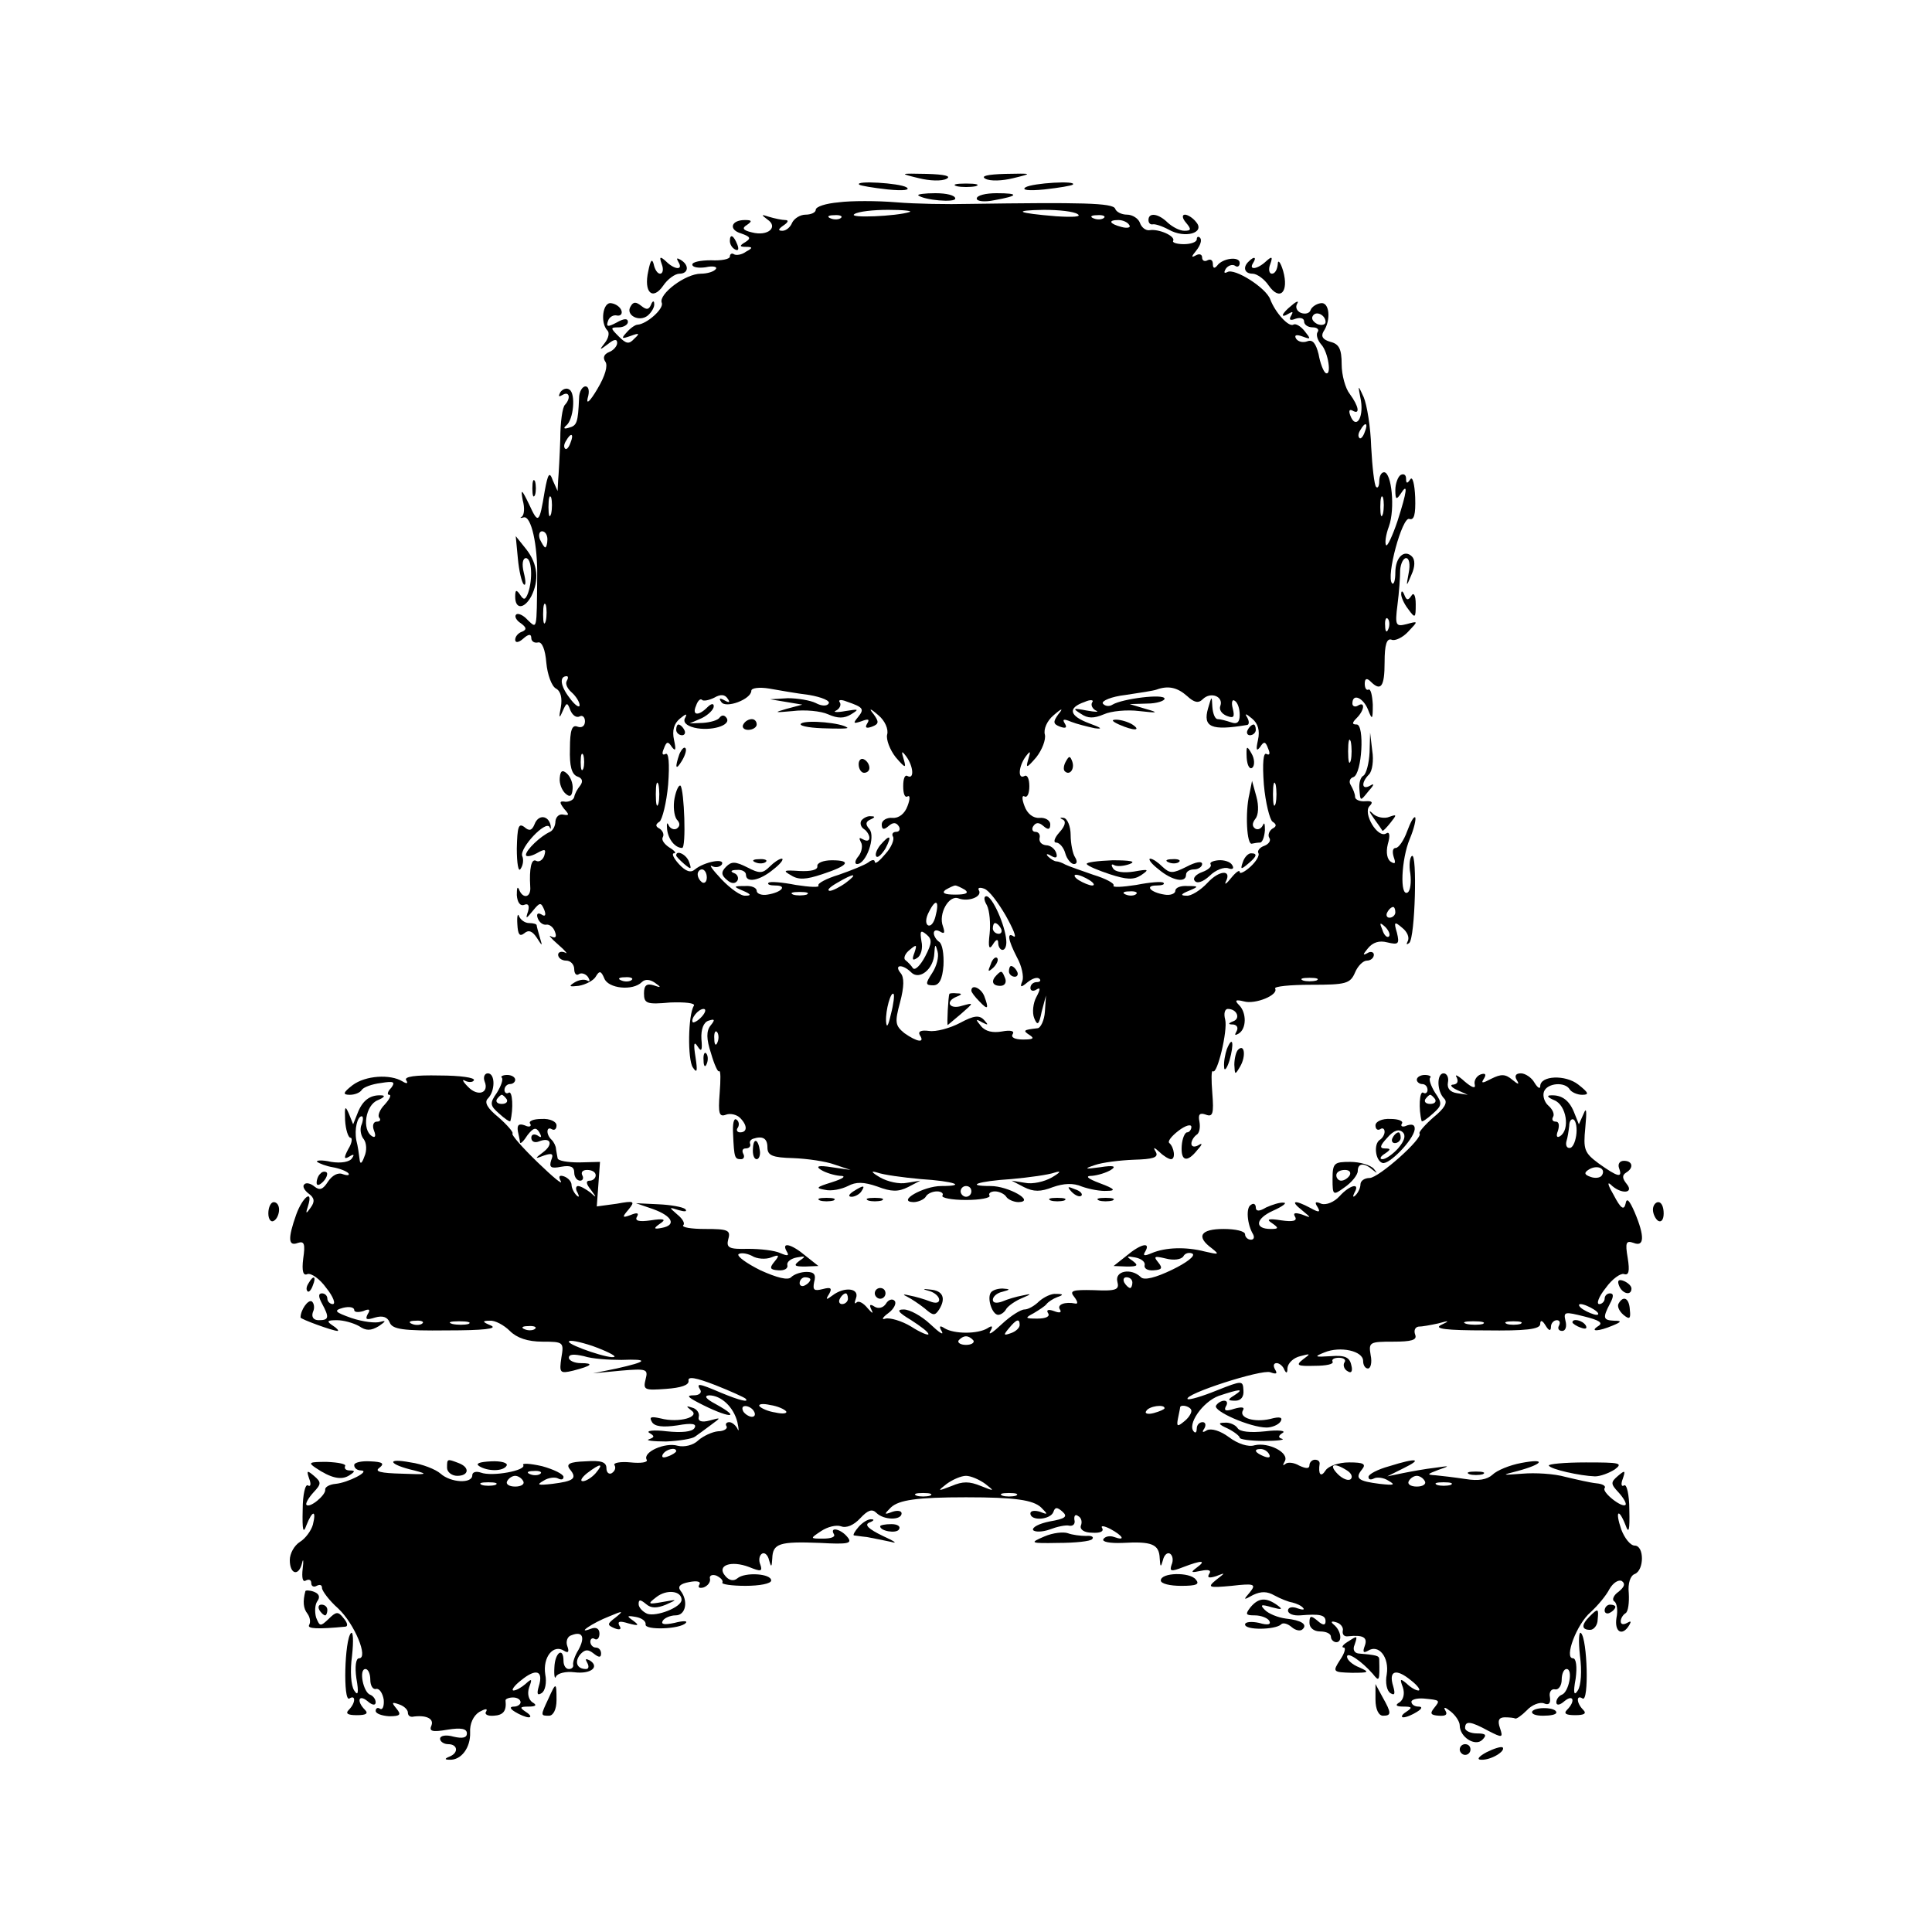 <?xml version="1.0" standalone="no"?>
<!DOCTYPE svg PUBLIC "-//W3C//DTD SVG 20010904//EN"
 "http://www.w3.org/TR/2001/REC-SVG-20010904/DTD/svg10.dtd">
<svg version="1.0" xmlns="http://www.w3.org/2000/svg"
 width="360pt" height="360pt" viewBox="0 0 360 360"
 preserveAspectRatio="xMidYMid meet">
<g transform="translate(0,360) scale(0.1,-0.1)"
fill="#000000" stroke="none">
<path d="M1712 3268 c20 -5 43 -6 52 -1 9 5 -4 8 -37 9 -51 1 -52 1 -15 -8z"/>
<path d="M1836 3267 c9 -5 32 -4 52 1 37 9 36 9 -15 8 -33 -1 -46 -4 -37 -9z"/>
<path d="M1601 3256 c2 -2 26 -6 53 -9 30 -3 43 -1 35 4 -13 8 -97 13 -88 5z"/>
<path d="M1783 3253 c9 -2 25 -2 35 0 9 3 1 5 -18 5 -19 0 -27 -2 -17 -5z"/>
<path d="M1911 3251 c-8 -5 5 -7 35 -4 27 3 51 7 53 9 9 8 -75 3 -88 -5z"/>
<path d="M1711 3236 c11 -9 69 -14 69 -6 0 6 -16 10 -37 10 -20 0 -34 -2 -32
-4z"/>
<path d="M1820 3230 c0 -5 14 -7 33 -3 45 8 47 13 4 13 -20 0 -37 -4 -37 -10z"/>
<path d="M1563 3223 c-24 -2 -43 -8 -43 -14 0 -5 -9 -9 -19 -9 -10 0 -21 -7
-25 -15 -3 -8 -11 -15 -18 -15 -9 0 -8 3 2 10 9 6 10 10 3 10 -6 0 -20 3 -30
6 -15 5 -15 4 -3 -5 21 -14 1 -32 -29 -24 -17 4 -19 8 -9 14 10 7 9 9 -4 9
-26 0 -31 -18 -7 -25 17 -6 19 -9 8 -16 -12 -7 -11 -9 1 -9 13 0 13 -2 0 -9
-8 -6 -18 -7 -22 -5 -4 3 -8 1 -8 -4 0 -5 -16 -8 -35 -7 -19 0 -35 -3 -35 -8
0 -5 11 -7 25 -5 13 3 22 1 19 -3 -3 -5 -16 -9 -28 -9 -29 0 -79 -38 -73 -54
5 -11 -28 -40 -45 -41 -4 0 -13 -6 -20 -14 -11 -12 -10 -13 7 -7 16 6 18 5 7
-5 -10 -11 -15 -10 -29 4 -16 16 -16 17 0 17 9 0 17 5 17 10 0 7 -7 7 -21 -1
-17 -9 -20 -8 -16 3 2 7 10 12 17 10 6 -1 10 3 8 9 -2 7 -11 13 -19 14 -16 3
-21 -37 -7 -51 4 -4 2 -14 -5 -23 -11 -14 -10 -14 6 -2 11 9 17 10 17 2 0 -6
-7 -14 -15 -17 -10 -4 -12 -11 -7 -18 5 -7 0 -26 -15 -51 -13 -22 -21 -30 -18
-17 4 13 2 22 -4 22 -6 0 -12 -10 -12 -22 -2 -46 -4 -51 -19 -55 -9 -3 -11 -1
-5 4 14 11 18 60 6 67 -5 4 -13 1 -17 -5 -4 -8 -3 -9 4 -5 13 8 16 -6 5 -18
-5 -4 -9 -33 -9 -64 -1 -31 -3 -66 -4 -77 l-1 -20 -9 20 c-6 17 -9 13 -15 -20
-10 -61 -12 -62 -29 -25 -14 29 -16 30 -12 8 4 -14 3 -28 -2 -31 -4 -2 -2 -3
4 -1 14 3 26 -52 25 -111 -1 -101 0 -97 -18 -80 -8 9 -18 13 -21 10 -4 -3 0
-11 8 -16 11 -8 12 -12 3 -16 -7 -2 -13 -9 -13 -15 0 -6 6 -6 15 2 10 9 15 9
15 1 0 -6 6 -10 13 -8 7 1 13 -13 15 -38 2 -22 10 -44 18 -48 9 -5 12 -18 9
-35 -4 -20 -3 -22 3 -8 8 18 9 18 15 2 4 -9 11 -14 17 -11 5 3 10 -1 10 -9 0
-9 -6 -13 -14 -10 -10 4 -14 -6 -14 -41 -1 -32 3 -48 14 -52 9 -3 11 -9 5 -17
-5 -6 -10 -15 -11 -21 -1 -5 -8 -9 -16 -9 -12 2 -12 -1 -3 -13 10 -11 10 -13
-1 -11 -8 2 -14 -4 -15 -12 0 -8 -4 -17 -10 -20 -18 -8 -45 -34 -45 -43 0 -4
9 -3 20 3 16 9 18 8 14 -5 -3 -8 -10 -12 -15 -9 -9 5 -13 -15 -11 -48 2 -21
-14 -24 -21 -5 -3 6 -4 2 -4 -11 1 -13 6 -21 14 -18 7 3 10 -1 7 -12 -5 -15
-4 -15 9 1 13 16 15 16 21 2 4 -10 2 -14 -5 -9 -7 4 -10 1 -7 -7 3 -8 10 -13
16 -12 5 1 13 -4 16 -13 4 -10 1 -13 -7 -9 -6 4 -1 -3 13 -15 14 -12 19 -19
13 -15 -7 3 -13 1 -13 -4 0 -6 7 -11 15 -11 8 0 15 -7 15 -16 0 -8 4 -13 9 -9
5 3 13 0 17 -6 4 -7 3 -9 -2 -6 -6 3 -16 1 -24 -4 -11 -7 -9 -8 8 -6 13 2 28
10 32 17 7 12 10 11 16 -3 7 -19 53 -24 70 -7 6 6 15 5 24 -1 13 -9 12 -10 -2
-5 -13 4 -18 0 -18 -15 0 -19 5 -21 49 -17 27 1 47 -1 44 -6 -11 -17 -12 -100
-2 -115 8 -12 9 -7 5 19 -4 25 -3 31 4 20 7 -11 9 -8 7 14 -1 18 4 31 13 34
12 4 13 2 4 -9 -8 -10 -8 -25 1 -52 6 -21 13 -36 15 -33 3 2 3 -16 1 -41 -3
-38 -1 -45 12 -40 8 3 20 0 26 -6 14 -14 14 -27 0 -27 -5 0 -8 4 -4 9 3 5 2
12 -3 15 -5 3 -7 -9 -6 -27 2 -45 3 -47 15 -47 5 0 7 5 4 10 -3 6 -1 10 4 10
6 0 10 3 9 8 -2 4 0 8 5 10 18 6 27 1 27 -16 0 -15 9 -19 48 -20 26 -1 61 -6
77 -12 l30 -10 -35 5 c-25 4 -31 2 -20 -5 8 -5 24 -10 35 -11 13 0 7 -5 -15
-12 -29 -9 -31 -11 -13 -14 12 -3 31 1 43 7 15 8 29 8 55 -1 26 -10 39 -10 57
-1 l23 12 -25 -4 c-14 -3 -36 2 -50 10 -17 10 -18 13 -5 9 11 -4 47 -9 80 -12
63 -4 88 -13 39 -13 -33 0 -84 -29 -52 -30 9 0 20 5 23 10 3 6 13 10 21 10 8
0 13 -4 10 -8 -2 -4 17 -8 44 -8 27 0 46 4 44 8 -3 4 2 8 10 8 8 0 18 -5 21
-10 3 -5 14 -10 23 -10 32 1 -19 30 -52 30 -49 0 -24 9 39 13 33 3 69 8 80 12
13 4 12 1 -5 -9 -14 -8 -36 -13 -50 -10 l-25 4 23 -12 c18 -9 31 -9 54 0 20 7
38 8 54 1 14 -5 35 -9 47 -8 17 0 14 4 -13 14 -24 9 -29 14 -15 14 11 1 27 6
35 11 11 7 5 9 -20 5 -29 -4 -31 -3 -10 4 14 5 47 9 73 10 35 1 46 4 41 14 -6
10 -4 10 7 0 7 -7 17 -13 21 -13 9 0 6 22 -3 30 -4 3 4 13 17 23 13 10 24 13
24 7 0 -5 -4 -10 -8 -10 -4 0 -9 -11 -10 -25 -2 -29 10 -32 29 -8 10 11 10 14
2 9 -7 -4 -13 -3 -13 3 0 5 4 12 9 16 6 3 8 14 6 25 -3 14 1 17 12 13 13 -5
15 2 12 40 -2 25 -2 43 1 41 8 -8 28 76 23 96 -3 11 -1 20 5 20 17 0 24 -18
10 -23 -10 -4 -10 -6 0 -6 7 -1 10 -6 6 -13 -4 -7 -3 -8 4 -4 15 9 15 39 1 53
-9 9 -7 11 9 7 21 -6 65 12 58 24 -2 4 28 7 67 7 65 0 73 2 82 23 5 12 15 22
22 22 7 0 13 5 13 11 0 5 -6 7 -12 3 -9 -5 -9 -3 1 9 9 11 21 15 36 11 21 -5
23 -3 18 18 -6 20 -5 22 10 9 9 -7 14 -18 10 -25 -3 -6 -2 -7 3 -3 11 10 15
169 5 162 -4 -2 -6 -17 -3 -33 2 -16 0 -32 -5 -35 -15 -9 -12 62 4 100 8 19
12 37 10 40 -3 2 -9 -10 -15 -26 -6 -17 -16 -31 -21 -31 -6 0 -7 -7 -4 -17 4
-11 3 -14 -5 -9 -7 4 -10 17 -6 33 5 17 3 24 -3 20 -16 -10 -44 38 -31 51 7 7
5 10 -8 9 -10 -1 -19 3 -19 8 0 6 -4 15 -8 22 -4 6 -2 13 5 15 16 6 21 98 6
98 -9 0 -9 3 0 12 15 15 16 32 2 23 -5 -3 -10 -1 -10 4 0 20 20 11 29 -11 8
-21 9 -19 9 9 -1 18 -4 30 -8 28 -4 -2 -7 3 -7 11 0 10 4 11 11 4 19 -19 26
-10 26 36 0 33 4 45 13 42 6 -3 21 4 31 15 19 20 19 20 -3 14 -20 -5 -22 -3
-17 36 3 23 5 52 5 65 1 12 6 22 11 22 6 0 8 -12 5 -27 -5 -27 -5 -28 5 -4 7
15 7 28 1 34 -14 14 -31 -1 -31 -30 0 -15 -3 -23 -6 -20 -12 12 19 125 32 120
9 -3 12 8 11 40 -1 25 -5 40 -9 34 -6 -9 -8 -8 -8 1 0 7 -4 10 -10 7 -5 -3
-10 -16 -10 -28 0 -18 2 -19 10 -7 14 22 12 5 -6 -51 -9 -27 -19 -48 -21 -45
-3 3 -1 19 5 35 12 33 5 101 -9 101 -5 0 -9 -7 -9 -17 0 -9 -3 -14 -6 -10 -3
3 -7 36 -9 74 -1 37 -8 79 -14 93 -11 24 -11 24 -5 -7 5 -33 -10 -54 -20 -27
-3 8 -2 12 4 9 15 -9 12 8 -5 31 -8 10 -15 35 -15 55 0 29 -5 38 -21 42 -14 4
-18 10 -13 19 15 22 11 56 -5 53 -8 -1 -17 -7 -19 -13 -2 -6 -10 -8 -18 -5 -7
3 -11 10 -7 17 4 6 -1 5 -10 -3 -19 -15 -23 -26 -5 -15 7 4 8 3 4 -4 -5 -8 -2
-10 8 -6 9 3 16 1 16 -5 0 -6 7 -11 16 -11 8 0 13 -4 9 -9 -3 -5 0 -15 7 -23
13 -14 20 -60 8 -53 -4 3 -10 18 -13 35 -5 20 -11 28 -21 24 -8 -3 -17 -1 -21
5 -4 7 1 8 12 4 16 -6 16 -5 4 10 -7 9 -17 15 -21 12 -9 -5 -34 23 -43 47 -8
22 -67 59 -80 51 -6 -3 -7 -1 -3 6 4 6 12 9 17 6 5 -4 9 -1 9 5 0 13 -32 9
-42 -5 -5 -6 -8 -5 -8 3 0 7 -4 10 -10 7 -5 -3 -10 -1 -10 5 0 6 -5 8 -12 4
-9 -5 -8 -2 1 9 8 10 11 20 7 24 -3 3 -6 2 -6 -3 0 -5 -11 -9 -24 -9 -13 0
-22 3 -20 6 5 9 -27 23 -44 20 -7 -1 -15 5 -18 14 -3 8 -14 15 -24 15 -10 0
-20 5 -22 11 -4 11 -63 12 -273 9 -38 -1 -99 0 -135 3 -36 3 -84 3 -107 0z
m132 -18 c-24 -8 -116 -12 -103 -4 7 5 36 8 63 8 28 0 46 -2 40 -4z m313 -4
c8 -5 -8 -6 -40 -4 -73 6 -83 11 -23 12 28 0 56 -3 63 -8z m-441 -7 c-3 -3
-12 -4 -19 -1 -8 3 -5 6 6 6 11 1 17 -2 13 -5z m490 0 c-3 -3 -12 -4 -19 -1
-8 3 -5 6 6 6 11 1 17 -2 13 -5z m47 -13 c4 -5 -3 -7 -14 -4 -23 6 -26 13 -6
13 8 0 17 -4 20 -9z m366 -181 c0 -5 -7 -7 -15 -4 -8 4 -12 10 -9 15 6 11 24
2 24 -11z m73 -205 c-3 -9 -8 -14 -10 -11 -3 3 -2 9 2 15 9 16 15 13 8 -4z
m-1480 -20 c-3 -9 -8 -14 -10 -11 -3 3 -2 9 2 15 9 16 15 13 8 -4z m-36 -132
c-3 -10 -5 -4 -5 12 0 17 2 24 5 18 2 -7 2 -21 0 -30z m1550 0 c-3 -10 -5 -4
-5 12 0 17 2 24 5 18 2 -7 2 -21 0 -30z m-1557 -48 c0 -8 -2 -15 -4 -15 -2 0
-6 7 -10 15 -3 8 -1 15 4 15 6 0 10 -7 10 -15z m-3 -152 c-3 -10 -5 -4 -5 12
0 17 2 24 5 18 2 -7 2 -21 0 -30z m1570 -15 c-3 -8 -6 -5 -6 6 -1 11 2 17 5
13 3 -3 4 -12 1 -19z m-1531 -97 c-3 -5 1 -14 9 -21 8 -7 15 -18 15 -24 0 -6
-9 0 -19 14 -17 22 -19 40 -5 40 3 0 3 -4 0 -9z m452 -26 c23 -4 40 -11 36
-16 -3 -5 -13 -5 -24 1 -10 5 -34 9 -52 9 l-33 -2 30 -5 30 -5 -30 -8 c-24 -7
-22 -7 12 -4 23 3 53 0 66 -6 18 -8 30 -8 43 0 16 10 14 10 -11 6 -16 -3 -24
-2 -17 1 6 3 10 10 7 15 -4 5 2 6 12 2 32 -11 34 -14 22 -29 -10 -12 -9 -13 6
-8 13 5 16 4 11 -4 -5 -8 -2 -10 9 -6 13 5 13 9 3 23 -10 12 -7 12 9 -2 12
-10 19 -26 16 -36 -2 -9 5 -28 16 -42 18 -21 20 -21 15 -4 -5 16 -4 17 5 5 13
-18 15 -43 2 -36 -5 3 -8 -5 -8 -19 0 -14 3 -22 8 -19 5 3 5 -5 0 -18 -5 -14
-16 -23 -28 -22 -11 1 -20 -5 -20 -12 0 -10 4 -11 13 -3 8 7 14 7 19 -1 3 -5
1 -10 -5 -10 -6 0 -9 -4 -6 -9 3 -5 -3 -20 -14 -32 -11 -13 -19 -20 -20 -15 0
5 -6 4 -12 -1 -7 -5 -32 -15 -55 -23 -23 -7 -40 -16 -38 -20 3 -4 -16 -3 -42
1 -25 5 -49 7 -51 4 -3 -3 3 -5 13 -5 23 0 11 -13 -15 -17 -11 -2 -20 2 -20 7
0 6 -10 10 -22 9 -22 0 -22 -1 -3 -9 14 -6 16 -9 4 -9 -8 -1 -28 13 -45 31
-16 17 -24 28 -17 24 6 -3 14 -2 18 3 7 13 -33 5 -50 -9 -8 -7 -17 -4 -30 10
-10 11 -14 20 -9 20 5 0 1 5 -9 11 -9 6 -15 14 -12 19 3 5 0 12 -6 16 -8 4 -8
8 0 13 5 4 13 35 16 69 3 40 1 61 -5 57 -6 -3 -7 1 -3 10 5 14 8 14 15 3 7 -9
8 -5 4 13 -4 18 0 31 11 40 11 9 14 10 10 2 -5 -8 1 -15 17 -19 30 -7 69 4 60
18 -4 6 -9 6 -13 1 -3 -5 -17 -9 -31 -10 l-25 -1 23 10 c12 6 22 16 22 22 0 6
-5 5 -12 -2 -17 -17 -29 -15 -21 3 3 9 8 14 11 11 2 -3 13 -1 23 4 12 7 20 6
25 -2 5 -7 3 -8 -6 -3 -9 5 -11 4 -6 -3 8 -13 56 5 56 21 0 5 15 7 33 4 17 -3
51 -9 75 -12z m704 -2 c13 -12 21 -14 29 -6 15 15 39 5 33 -12 -3 -7 2 -15 12
-19 13 -5 15 -2 11 14 -3 11 -1 18 4 14 5 -3 9 -14 9 -26 0 -14 -5 -18 -16
-14 -9 3 -20 6 -25 6 -5 0 -9 10 -10 23 -1 21 -1 21 -8 -3 -10 -35 6 -42 72
-31 5 0 5 7 1 14 -5 8 -3 8 9 -2 11 -9 15 -22 11 -40 -4 -18 -3 -22 4 -13 7
11 10 11 15 -3 4 -9 3 -13 -3 -10 -6 4 -8 -17 -5 -57 3 -34 11 -65 16 -69 8
-5 8 -9 0 -13 -6 -4 -9 -12 -6 -17 4 -5 -1 -12 -9 -15 -9 -3 -14 -10 -11 -14
2 -4 -4 -15 -15 -25 -11 -10 -20 -14 -20 -10 0 5 -7 0 -16 -11 -8 -10 -13 -14
-10 -7 12 23 -12 22 -34 -2 -13 -14 -31 -25 -39 -24 -12 0 -11 3 4 9 19 8 19
9 -2 9 -13 1 -23 -3 -23 -9 0 -5 -9 -9 -20 -7 -26 4 -38 17 -15 17 10 0 16 2
13 5 -2 3 -26 1 -51 -4 -26 -4 -45 -5 -42 -1 2 4 -15 13 -38 20 -23 8 -46 16
-52 19 -5 3 -13 6 -17 6 -3 0 -10 4 -15 9 -5 5 -2 6 6 1 9 -5 12 -3 9 6 -3 8
-11 14 -19 14 -8 1 -13 6 -12 13 2 7 -2 12 -8 12 -5 0 -7 5 -4 10 5 8 11 8 19
1 9 -8 13 -7 13 3 0 7 -9 13 -20 12 -12 -1 -23 8 -28 22 -5 13 -5 21 0 18 5
-3 9 5 9 19 0 14 -4 22 -9 19 -13 -7 -11 18 2 36 9 12 10 11 5 -5 -5 -17 -3
-17 15 4 11 14 18 33 16 42 -3 10 4 26 16 36 16 14 19 14 9 2 -10 -14 -10 -18
3 -23 11 -4 14 -2 9 6 -5 8 -2 9 12 3 10 -4 30 -9 44 -12 16 -2 12 1 -10 9
-38 14 -41 29 -9 40 11 5 18 4 14 -1 -3 -5 1 -12 7 -15 7 -3 0 -3 -17 0 -26 5
-27 4 -11 -6 13 -9 24 -9 43 -1 13 6 43 9 66 6 35 -4 37 -3 12 4 l-30 9 33 1
c17 0 32 5 32 9 0 10 -79 0 -97 -11 -6 -4 -14 -3 -18 2 -3 5 16 13 42 16 27 4
53 8 58 10 22 8 39 4 57 -12z m305 -120 c-3 -10 -5 -2 -5 17 0 19 2 27 5 18 2
-10 2 -26 0 -35z m-1430 -15 c-3 -7 -5 -2 -5 12 0 14 2 19 5 13 2 -7 2 -19 0
-25z m140 -65 c-3 -10 -5 -2 -5 17 0 19 2 27 5 18 2 -10 2 -26 0 -35z m1150 0
c-3 -10 -5 -2 -5 17 0 19 2 27 5 18 2 -10 2 -26 0 -35z m-1060 -138 c0 -8 -4
-12 -9 -9 -4 3 -8 9 -8 15 0 5 4 9 8 9 5 0 9 -7 9 -15z m259 -10 c-11 -8 -25
-15 -30 -15 -6 1 0 7 14 15 32 19 40 18 16 0z m454 5 c8 -5 11 -10 5 -10 -5 0
-17 5 -25 10 -8 5 -10 10 -5 10 6 0 17 -5 25 -10z m-232 -18 c8 -6 2 -9 -18
-9 -20 0 -26 3 -18 9 7 4 15 8 18 8 3 0 11 -4 18 -8z m76 -48 c14 -25 21 -42
15 -39 -13 9 -11 -6 6 -39 9 -16 13 -36 10 -44 -5 -12 -3 -13 10 -2 9 7 18 10
22 6 3 -3 1 -6 -5 -6 -7 0 -12 -5 -12 -11 0 -5 5 -7 11 -3 8 5 8 1 0 -14 -6
-11 -8 -29 -4 -39 6 -15 9 -13 14 12 l8 30 -2 -30 c-1 -16 -8 -31 -14 -31 -26
-3 -28 -4 -14 -13 9 -6 6 -8 -13 -8 -15 0 -23 4 -19 10 4 6 -4 8 -20 5 -17 -3
-31 0 -39 10 -11 13 -10 14 2 7 12 -6 12 -5 4 4 -9 10 -19 9 -45 -5 -19 -10
-45 -17 -58 -15 -15 2 -21 -1 -17 -8 10 -15 -5 -13 -29 4 -17 14 -18 20 -8 57
8 30 8 47 1 55 -13 16 4 17 20 1 15 -15 42 6 43 36 1 17 2 18 6 3 3 -10 -2
-28 -10 -40 -13 -20 -13 -23 2 -23 11 0 17 11 19 37 1 21 -2 40 -8 44 -5 3
-10 11 -10 16 0 6 5 7 12 3 8 -5 9 -2 5 10 -9 23 11 59 29 52 18 -7 45 3 38
15 -3 5 2 6 10 3 9 -3 26 -26 40 -50z m-371 39 c-7 -2 -19 -2 -25 0 -7 3 -2 5
12 5 14 0 19 -2 13 -5z m614 1 c-3 -3 -12 -4 -19 -1 -8 3 -5 6 6 6 11 1 17 -2
13 -5z m-374 -42 c-3 -12 -9 -19 -14 -16 -5 3 -4 14 2 25 13 26 20 21 12 -9z
m857 8 c0 -5 -5 -10 -11 -10 -5 0 -7 5 -4 10 3 6 8 10 11 10 2 0 4 -4 4 -10z
m-12 -45 c-3 -3 -9 2 -12 12 -6 14 -5 15 5 6 7 -7 10 -15 7 -18z m-864 -37
c-9 -17 -19 -27 -23 -22 -3 5 -10 12 -14 15 -4 3 -1 12 8 19 13 11 14 10 9 -5
-5 -13 -4 -16 5 -10 7 4 11 18 8 31 -3 19 -2 22 9 13 11 -9 11 -16 -2 -41z
m-547 -44 c-3 -3 -12 -4 -19 -1 -8 3 -5 6 6 6 11 1 17 -2 13 -5z m1276 -1 c-7
-2 -19 -2 -25 0 -7 3 -2 5 12 5 14 0 19 -2 13 -5z m-793 -63 c-5 -22 -8 -27
-9 -13 -1 21 9 56 14 51 2 -2 0 -19 -5 -38z m-352 -4 c-7 -8 -15 -12 -17 -11
-5 6 10 25 20 25 5 0 4 -6 -3 -14z m29 -48 c-3 -8 -6 -5 -6 6 -1 11 2 17 5 13
3 -3 4 -12 1 -19z m473 -278 c0 -5 -4 -10 -10 -10 -5 0 -10 5 -10 10 0 6 5 10
10 10 6 0 10 -4 10 -10z"/>
<path d="M1385 2250 c-3 -5 1 -10 9 -10 9 0 16 5 16 10 0 6 -4 10 -9 10 -6 0
-13 -4 -16 -10z"/>
<path d="M1493 2252 c-6 -4 12 -8 39 -9 28 -1 49 -1 47 1 -10 9 -75 15 -86 8z"/>
<path d="M1260 2240 c0 -5 5 -10 11 -10 5 0 7 5 4 10 -3 6 -8 10 -11 10 -2 0
-4 -4 -4 -10z"/>
<path d="M1266 2195 c-9 -26 -7 -32 5 -12 6 10 9 21 6 23 -2 3 -7 -2 -11 -11z"/>
<path d="M1600 2176 c0 -9 5 -16 10 -16 6 0 10 4 10 9 0 6 -4 13 -10 16 -5 3
-10 -1 -10 -9z"/>
<path d="M1257 2113 c-3 -15 -1 -33 4 -40 7 -7 6 -13 0 -17 -5 -3 -12 0 -15 6
-3 7 -4 4 -3 -7 2 -19 15 -35 28 -35 8 0 4 108 -3 116 -3 2 -8 -8 -11 -23z"/>
<path d="M1605 2071 c-3 -5 -1 -12 5 -16 5 -3 10 -11 10 -16 0 -6 -5 -7 -12
-3 -7 4 -8 3 -4 -5 4 -6 2 -18 -4 -26 -7 -8 -8 -15 -3 -15 17 0 35 51 23 65
-8 9 -7 14 2 18 9 4 9 6 1 6 -6 1 -14 -3 -18 -8z"/>
<path d="M1640 2025 c-7 -9 -10 -18 -7 -21 3 -3 10 4 17 15 13 25 8 27 -10 6z"/>
<path d="M1260 2006 c0 -2 7 -9 15 -16 13 -11 14 -10 9 4 -5 14 -24 23 -24 12z"/>
<path d="M1353 1985 c-10 -10 -9 -16 2 -25 8 -7 15 -7 19 -1 3 5 0 12 -6 14
-8 3 -6 6 5 6 9 1 17 -3 17 -9 0 -16 26 -11 51 10 13 10 20 19 16 20 -5 0 -15
-7 -23 -15 -13 -13 -19 -13 -42 -1 -22 11 -29 11 -39 1z"/>
<path d="M1408 1993 c7 -3 16 -2 19 1 4 3 -2 6 -13 5 -11 0 -14 -3 -6 -6z"/>
<path d="M1523 1986 c1 -7 -12 -10 -33 -9 -30 2 -32 1 -16 -8 14 -9 28 -8 58
2 49 16 56 26 18 26 -16 0 -28 -5 -27 -11z"/>
<path d="M2085 2250 c27 -12 43 -12 25 0 -8 5 -22 9 -30 9 -10 0 -8 -3 5 -9z"/>
<path d="M2325 2240 c-3 -5 -1 -10 4 -10 6 0 11 5 11 10 0 6 -2 10 -4 10 -3 0
-8 -4 -11 -10z"/>
<path d="M2323 2188 c1 -15 6 -23 11 -18 4 4 4 16 -2 26 -9 16 -10 14 -9 -8z"/>
<path d="M1986 2181 c-4 -7 -5 -15 -2 -18 9 -9 19 4 14 18 -4 11 -6 11 -12 0z"/>
<path d="M2328 2120 c-8 -33 -5 -96 5 -92 4 1 11 2 15 2 4 0 8 10 9 23 0 12
-1 16 -4 9 -3 -6 -9 -9 -14 -6 -6 4 -6 10 0 18 6 7 7 24 2 42 l-8 29 -5 -25z"/>
<path d="M1980 2073 c7 -3 5 -12 -6 -24 -9 -10 -12 -19 -6 -19 6 0 14 -9 17
-20 3 -11 11 -20 16 -20 6 0 7 5 2 13 -4 6 -8 25 -8 41 0 16 -6 31 -13 32 -7
1 -8 0 -2 -3z"/>
<path d="M2316 1994 c-5 -14 -4 -15 9 -4 17 14 19 20 6 20 -5 0 -12 -7 -15
-16z"/>
<path d="M2025 1990 c2 -4 22 -12 43 -19 31 -10 44 -11 58 -2 16 11 15 12 -13
7 -19 -3 -35 -1 -39 6 -4 6 -3 9 2 6 5 -3 18 -2 29 2 13 5 1 7 -32 7 -28 -1
-50 -4 -48 -7z"/>
<path d="M2159 1980 c25 -21 51 -26 51 -10 0 6 7 10 15 10 8 0 15 5 15 10 0 6
-12 4 -29 -5 -26 -13 -31 -13 -45 0 -8 8 -18 15 -23 15 -4 -1 3 -10 16 -20z"/>
<path d="M2178 1993 c7 -3 16 -2 19 1 4 3 -2 6 -13 5 -11 0 -14 -3 -6 -6z"/>
<path d="M2256 1989 c2 -4 -5 -10 -16 -14 -11 -4 -18 -11 -14 -16 4 -6 15 -3
28 9 11 11 27 17 35 14 8 -3 11 0 7 6 -3 6 -15 10 -26 9 -10 -1 -17 -4 -14 -8z"/>
<path d="M1839 1913 c5 -10 7 -34 5 -53 -3 -25 -1 -31 6 -20 6 10 10 11 10 3
0 -7 4 -13 8 -13 5 0 8 8 7 18 -2 28 -26 82 -37 82 -5 0 -5 -7 1 -17z m26 -43
c3 -5 1 -10 -4 -10 -6 0 -11 5 -11 10 0 6 2 10 4 10 3 0 8 -4 11 -10z"/>
<path d="M1846 1803 c-6 -14 -5 -15 5 -6 7 7 10 15 7 18 -3 3 -9 -2 -12 -12z"/>
<path d="M1880 1790 c0 -5 5 -10 11 -10 5 0 7 5 4 10 -3 6 -8 10 -11 10 -2 0
-4 -4 -4 -10z"/>
<path d="M1857 1783 c-11 -11 -8 -20 7 -20 8 0 12 6 9 14 -6 15 -7 15 -16 6z"/>
<path d="M1810 1754 c0 -3 7 -12 15 -20 16 -17 18 -14 9 10 -6 15 -24 23 -24
10z"/>
<path d="M1769 1748 c-2 -4 -5 -58 -3 -58 0 0 12 10 25 21 24 21 24 21 2 15
-24 -8 -33 8 -10 17 10 4 10 6 0 6 -7 1 -14 0 -14 -1z"/>
<path d="M2140 3190 c0 -5 3 -9 8 -8 4 1 17 -3 30 -10 30 -17 68 -6 51 14 -6
8 -16 14 -21 14 -6 0 -5 -7 2 -15 10 -12 10 -15 -3 -15 -9 0 -22 7 -31 15 -17
17 -36 20 -36 5z"/>
<path d="M1360 3151 c0 -6 4 -13 10 -16 6 -3 7 1 4 9 -7 18 -14 21 -14 7z"/>
<path d="M1208 3095 c-9 -40 8 -56 28 -27 8 12 22 22 30 22 17 0 19 16 2 26
-7 4 -8 3 -4 -4 10 -16 -7 -15 -23 1 -11 10 -13 9 -8 -5 4 -10 2 -18 -3 -18
-5 0 -10 8 -12 18 -3 11 -6 7 -10 -13z"/>
<path d="M2327 3113 c-12 -11 -8 -23 7 -23 8 0 22 -10 30 -22 21 -30 38 -12
27 27 -5 17 -10 22 -10 13 -1 -10 -5 -18 -11 -18 -5 0 -7 8 -3 18 5 14 3 15
-8 5 -16 -15 -33 -17 -24 -3 7 11 2 13 -8 3z"/>
<path d="M1175 3029 c-10 -16 16 -30 32 -17 7 6 13 16 12 22 0 6 -3 6 -6 -2
-4 -9 -8 -10 -18 -2 -10 8 -15 8 -20 -1z"/>
<path d="M992 2690 c0 -14 2 -19 5 -12 2 6 2 18 0 25 -3 6 -5 1 -5 -13z"/>
<path d="M965 2559 c2 -22 7 -44 11 -48 4 -3 4 6 0 22 -4 16 -2 27 4 27 11 0
13 -39 4 -65 -5 -13 -8 -14 -15 -3 -7 10 -9 9 -9 -4 0 -24 17 -23 30 1 15 30
12 60 -9 87 l-20 25 4 -42z"/>
<path d="M2611 2494 c-1 -5 5 -19 13 -29 13 -18 14 -17 14 9 0 17 -4 23 -8 16
-6 -9 -9 -9 -13 1 -3 8 -6 9 -6 3z"/>
<path d="M2552 2198 c-1 -20 -6 -39 -11 -43 -6 -3 -9 -14 -8 -25 2 -24 1 -24
18 -3 10 11 10 14 2 9 -16 -9 -17 6 -2 21 6 6 9 26 6 44 l-4 34 -1 -37z"/>
<path d="M1043 2150 c-1 -10 4 -23 11 -29 8 -7 12 -5 13 9 1 10 -4 23 -11 29
-8 7 -12 5 -13 -9z"/>
<path d="M2560 2075 c8 -11 15 -21 16 -23 1 -1 7 5 15 15 12 15 12 16 -2 11
-9 -4 -23 -1 -30 5 -9 9 -9 6 1 -8z"/>
<path d="M996 2064 c-5 -12 -10 -13 -19 -5 -11 8 -13 0 -14 -40 0 -28 3 -45 7
-38 5 7 6 18 3 24 -5 15 44 67 51 54 2 -5 3 -4 2 3 -4 19 -23 21 -30 2z"/>
<path d="M964 1878 c1 -19 4 -24 13 -17 8 7 15 4 23 -8 11 -17 11 -17 6 0 -3
10 -6 21 -6 23 0 2 -6 4 -14 4 -8 0 -16 6 -19 13 -2 6 -4 0 -3 -15z"/>
<path d="M2286 1645 c-3 -9 -6 -24 -5 -33 0 -9 5 -4 10 12 9 32 6 48 -5 21z"/>
<path d="M2307 1644 c-4 -4 -7 -17 -7 -28 1 -19 1 -20 11 -3 11 19 8 43 -4 31z"/>
<path d="M1311 1624 c0 -11 3 -14 6 -6 3 7 2 16 -1 19 -3 4 -6 -2 -5 -13z"/>
<path d="M657 1578 c-18 -14 -19 -18 -5 -18 9 0 19 4 22 9 3 5 19 11 36 13 24
4 27 2 19 -9 -7 -7 -8 -13 -4 -13 5 0 1 -8 -8 -18 -10 -10 -14 -22 -10 -25 3
-4 1 -7 -5 -7 -6 0 -9 -7 -5 -17 4 -10 2 -14 -4 -10 -19 12 -12 58 11 67 12 5
15 9 6 9 -21 1 -35 -10 -44 -34 l-8 -20 -8 20 c-7 16 -8 13 -7 -12 1 -18 6
-33 10 -33 4 0 3 -10 -4 -21 -9 -17 -8 -20 2 -14 8 5 10 4 5 -3 -4 -7 -20 -10
-39 -7 -17 4 -29 3 -26 0 4 -3 17 -8 29 -10 12 -2 25 -7 29 -11 3 -4 -1 -5
-10 -2 -9 4 -20 -2 -28 -14 -9 -14 -15 -17 -25 -9 -7 6 -16 8 -19 4 -4 -3 0
-11 8 -17 11 -8 12 -15 4 -26 -9 -13 -10 -12 -5 3 10 32 -10 17 -22 -16 -16
-45 -15 -60 3 -53 12 4 14 -2 10 -29 -3 -24 0 -33 8 -29 7 2 23 -9 35 -26 13
-16 18 -30 12 -30 -5 0 -10 5 -10 10 0 6 -5 10 -10 10 -7 0 -7 -6 0 -19 14
-26 13 -31 -6 -31 -10 0 -14 6 -11 15 4 8 2 17 -2 20 -7 4 -21 -16 -21 -30 0
-3 60 -25 69 -25 3 0 -1 5 -9 10 -12 8 -11 10 8 10 12 0 30 -5 41 -11 13 -9
22 -9 37 0 13 9 14 11 3 8 -9 -3 -33 0 -54 7 -31 11 -34 14 -16 19 12 3 21 1
21 -4 0 -4 7 -5 17 -2 11 5 14 3 8 -6 -5 -10 -2 -11 14 -6 14 4 23 1 27 -9 5
-13 24 -16 108 -15 66 0 94 3 81 9 -17 7 -17 9 -2 9 9 1 26 -8 37 -19 13 -13
33 -20 61 -20 39 0 40 -1 35 -30 -4 -28 -3 -30 22 -24 35 9 40 14 14 14 -12 0
-22 5 -22 10 0 7 10 7 28 3 15 -5 46 -7 70 -7 52 2 49 -3 -9 -16 l-44 -9 52 5
c48 4 51 3 46 -16 -5 -20 -2 -21 38 -18 28 2 43 7 42 15 -2 9 14 6 50 -8 28
-11 54 -23 56 -25 8 -8 -10 -4 -46 11 -42 18 -46 18 -38 5 3 -5 -2 -10 -12
-10 -14 0 -12 -3 7 -13 57 -30 86 -32 33 -3 -17 9 -22 15 -12 16 23 0 46 -22
53 -50 3 -14 3 -19 0 -12 -3 6 -10 12 -15 12 -6 0 -8 -4 -5 -8 2 -4 -5 -9 -16
-9 -11 -1 -28 -9 -37 -17 -9 -9 -26 -13 -38 -10 -24 7 -66 -12 -58 -26 3 -5
-11 -7 -30 -5 -19 2 -33 -1 -30 -5 3 -5 1 -11 -5 -15 -5 -3 -10 1 -10 9 0 12
-10 15 -39 13 -30 -1 -37 -5 -29 -15 14 -17 7 -22 -33 -27 -27 -3 -30 -2 -16
6 9 6 22 7 27 4 6 -3 10 -2 10 3 0 5 -18 14 -40 20 -22 5 -38 6 -35 2 6 -10
-58 -22 -79 -14 -9 3 -16 1 -16 -5 0 -16 -40 -14 -59 3 -9 8 -34 18 -56 21
-47 9 -41 -4 7 -15 27 -7 24 -8 -23 -6 -40 1 -52 4 -42 11 10 8 6 11 -17 12
-16 1 -30 -2 -30 -7 0 -6 6 -10 13 -10 18 -1 -25 -23 -48 -25 -11 -1 -20 -6
-19 -11 1 -10 -29 -35 -35 -28 -2 2 3 12 13 23 15 16 15 19 1 31 -13 11 -14
10 -9 -5 4 -10 3 -16 -2 -13 -5 4 -10 -17 -10 -45 -1 -39 1 -46 7 -29 11 28
19 29 12 1 -3 -11 -14 -26 -24 -32 -11 -7 -19 -22 -19 -34 0 -27 17 -31 23 -5
2 9 3 4 1 -11 -2 -17 0 -26 6 -22 6 3 10 1 10 -5 0 -6 5 -8 10 -5 6 3 10 2 10
-4 0 -5 13 -23 30 -38 31 -29 57 -93 39 -93 -6 0 -8 -16 -5 -37 5 -28 3 -34
-4 -23 -6 9 -8 36 -4 65 3 28 2 46 -2 42 -12 -12 -15 -129 -3 -122 12 8 12 -8
-1 -21 -7 -7 -2 -10 15 -10 17 0 22 3 15 10 -16 16 -12 30 5 16 9 -8 15 -8 15
-2 0 6 -5 12 -10 14 -13 4 -22 48 -9 48 5 0 9 -9 9 -20 0 -11 5 -19 11 -17 6
1 12 -8 14 -20 1 -12 -2 -20 -7 -17 -4 3 -8 1 -8 -4 0 -5 11 -9 25 -10 21 0
23 3 14 14 -10 12 -9 13 5 8 9 -3 16 -10 16 -15 0 -5 3 -8 8 -8 25 4 41 -3 36
-16 -5 -11 1 -13 30 -8 25 4 36 2 36 -7 0 -8 -8 -10 -25 -6 -14 4 -25 2 -25
-4 0 -5 7 -10 15 -10 18 0 20 -16 3 -23 -10 -4 -10 -6 0 -6 21 -1 39 22 38 51
-1 16 6 31 17 38 11 6 16 7 13 1 -4 -5 2 -9 14 -8 18 1 24 9 22 28 -1 3 6 6
14 6 8 0 14 -4 14 -9 0 -4 -6 -8 -12 -8 -9 0 -8 -4 2 -10 8 -5 20 -10 25 -10
6 0 3 5 -5 10 -12 8 -12 10 5 10 14 0 16 3 7 8 -7 5 -10 16 -6 28 6 16 5 17
-7 6 -7 -6 -17 -12 -22 -12 -5 0 1 9 14 19 28 23 42 18 33 -11 -4 -14 -3 -18
5 -13 7 4 10 20 7 35 -5 32 15 57 35 44 8 -5 10 -2 6 9 -3 8 0 18 8 20 20 8
26 -3 13 -27 -7 -11 -11 -24 -10 -28 1 -5 -3 -8 -8 -8 -6 0 -10 7 -10 15 0 27
-16 16 -17 -12 -1 -16 1 -23 3 -17 3 6 18 10 34 8 31 -4 48 10 29 22 -8 4 -9
3 -5 -4 4 -7 3 -12 -2 -12 -17 0 -22 13 -11 27 9 10 15 10 25 2 10 -8 14 -8
14 0 0 6 -4 11 -10 11 -5 0 -10 5 -10 11 0 5 4 8 8 5 5 -3 9 2 9 10 0 9 -6 13
-16 9 -29 -11 3 11 34 23 26 11 28 11 12 -2 -16 -12 -16 -14 -2 -20 10 -4 14
-2 9 5 -4 8 1 9 17 4 19 -5 21 -4 9 5 -13 9 -12 10 5 7 11 -2 19 -8 18 -14 -2
-11 65 -9 75 3 4 4 -6 4 -21 0 -19 -4 -26 -3 -22 4 3 5 14 10 24 10 19 0 24
27 9 46 -6 8 0 13 16 16 15 3 23 1 19 -5 -3 -5 0 -7 8 -5 8 3 13 10 12 16 -2
6 4 9 12 6 8 -4 13 -9 11 -13 -2 -3 17 -6 43 -6 26 0 48 4 48 10 0 13 -49 16
-63 4 -7 -6 -16 -4 -23 5 -16 19 11 29 45 16 22 -9 25 -8 21 4 -4 9 -2 18 3
21 5 3 11 -3 13 -12 4 -14 5 -14 6 3 1 28 13 32 89 29 53 -3 61 -1 51 11 -12
15 -34 20 -25 5 3 -5 -6 -8 -20 -8 -25 0 -25 0 -4 14 12 8 28 12 37 9 10 -4
24 2 36 15 14 15 22 18 30 10 14 -14 47 -14 47 -1 0 5 -8 6 -17 3 -16 -6 -16
-5 -3 8 15 14 48 19 140 19 92 0 125 -5 140 -19 13 -13 13 -14 -2 -8 -10 3
-18 2 -18 -3 0 -15 38 -12 43 3 3 9 7 9 17 0 10 -9 5 -13 -24 -18 -20 -4 -33
-11 -31 -16 3 -4 17 -4 31 1 13 5 30 9 37 7 7 -1 11 4 9 11 -1 8 2 11 7 7 6
-3 8 -11 5 -18 -2 -7 6 -13 21 -13 14 -1 22 2 19 8 -4 6 3 5 15 -1 24 -13 29
-23 7 -15 -8 3 -17 1 -20 -4 -3 -5 12 -8 36 -7 54 3 68 -2 69 -29 1 -17 2 -17
6 -3 2 9 8 15 13 12 5 -3 7 -12 3 -21 -4 -12 -1 -13 22 -4 34 13 44 13 25 -1
-12 -9 -11 -10 8 -6 14 3 20 1 15 -6 -4 -7 0 -8 13 -4 18 7 18 7 0 -7 -17 -14
-14 -15 29 -11 43 5 46 3 34 -12 -13 -15 -12 -15 6 -5 15 7 26 7 40 -1 11 -6
26 -12 33 -13 8 -2 17 -6 20 -10 4 -4 -1 -4 -10 -1 -10 4 -18 2 -18 -4 0 -6
10 -10 23 -9 36 3 47 1 47 -11 0 -8 -5 -8 -15 1 -12 10 -15 10 -15 -4 0 -9 8
-16 20 -16 11 0 20 -4 20 -10 0 -5 5 -10 10 -10 12 0 9 22 -5 33 -6 5 -4 7 5
4 8 -2 14 -10 12 -16 -1 -7 3 -11 10 -10 28 3 37 -2 31 -18 -4 -11 -3 -14 6
-9 20 13 40 -12 35 -44 -3 -15 0 -31 7 -35 8 -5 9 -1 5 13 -9 29 5 34 33 11
13 -10 19 -19 14 -19 -5 0 -15 6 -22 13 -12 10 -13 9 -7 -7 4 -12 1 -23 -6
-28 -9 -5 -7 -8 7 -8 17 0 17 -2 5 -10 -8 -5 -10 -10 -5 -10 6 0 17 5 25 10
10 6 11 10 3 10 -7 0 -13 4 -13 9 0 4 10 7 23 6 31 -3 31 -3 19 -18 -8 -10 -6
-13 9 -14 13 -1 17 2 12 10 -4 7 0 6 10 -2 9 -7 17 -19 17 -26 0 -22 29 -40
42 -27 9 9 7 12 -10 12 -12 0 -22 5 -22 10 0 14 10 13 43 -5 27 -14 28 -13 22
5 -5 14 -2 20 9 20 9 0 17 -1 19 -2 2 -2 12 5 22 15 9 10 24 16 32 13 9 -4 13
0 11 12 -2 9 3 16 10 14 6 -1 12 7 12 18 0 11 4 20 9 20 13 0 4 -44 -9 -48 -5
-2 -10 -8 -10 -14 0 -6 6 -6 15 2 17 14 21 0 5 -16 -7 -7 -2 -10 15 -10 17 0
22 3 15 10 -13 13 -13 29 -1 21 12 -7 9 110 -3 122 -4 4 -5 -14 -2 -42 4 -29
2 -56 -4 -65 -7 -11 -9 -5 -4 22 3 22 1 38 -5 38 -17 0 7 64 33 86 13 12 29
31 35 43 7 12 17 18 23 15 7 -5 5 -11 -6 -20 -9 -6 -13 -15 -8 -18 5 -3 7 -17
4 -31 -4 -26 11 -35 24 -13 4 7 3 8 -4 4 -7 -4 -12 -3 -12 3 0 5 4 12 9 15 5
3 7 20 6 37 -2 19 3 33 11 36 18 7 18 53 0 53 -8 0 -19 14 -25 30 -12 35 -5
41 8 8 6 -17 8 -10 7 29 0 28 -5 49 -10 45 -5 -3 -6 3 -2 13 5 15 4 16 -9 5
-14 -12 -14 -15 1 -31 10 -11 15 -21 13 -23 -6 -7 -45 24 -39 31 3 4 -4 8 -15
9 -11 1 -37 7 -58 12 -21 6 -57 8 -80 6 -40 -3 -40 -3 -9 5 48 13 54 24 7 15
-22 -4 -46 -14 -54 -22 -10 -9 -26 -12 -50 -8 -20 3 -45 6 -56 7 -17 1 -16 2
5 10 23 8 22 8 -6 4 -18 -2 -45 -7 -60 -10 l-29 -6 30 15 c37 18 25 20 -26 4
-22 -6 -39 -15 -39 -20 0 -5 4 -6 10 -3 5 3 18 2 27 -4 14 -8 11 -9 -16 -6
-40 5 -47 10 -33 27 8 10 3 13 -24 13 -20 0 -39 -7 -44 -15 -9 -14 -14 -7 -11
13 0 4 -3 7 -9 7 -5 0 -10 -5 -10 -10 0 -7 -6 -7 -19 -1 -10 6 -22 7 -26 3 -5
-4 -5 -2 -1 5 9 16 -30 36 -56 30 -12 -4 -32 3 -48 15 -16 12 -33 17 -41 13
-8 -5 -10 -4 -5 3 4 7 2 12 -3 12 -6 0 -11 -5 -11 -12 0 -6 -2 -9 -5 -6 -14
13 16 56 46 67 39 13 49 14 29 1 -13 -8 -13 -10 2 -10 10 0 16 7 15 19 -1 19
-2 19 -50 0 -27 -11 -51 -18 -54 -16 -8 9 138 56 154 50 11 -4 14 -3 9 5 -4 7
-3 12 3 12 5 0 12 -6 14 -12 4 -8 6 -7 6 3 1 9 11 19 24 22 19 5 20 5 5 -6
-14 -11 -11 -13 22 -12 21 0 36 3 33 8 -2 4 3 7 12 7 9 0 14 -4 10 -9 -3 -5 0
-13 6 -16 7 -5 10 0 7 11 -3 15 -12 19 -38 17 -31 -2 -32 -1 -12 7 29 12 72 3
72 -16 0 -8 4 -14 9 -14 5 0 8 11 5 25 -4 24 -2 25 42 25 34 0 45 3 41 13 -3
8 0 14 6 15 7 0 23 3 37 6 21 6 22 5 5 -3 -14 -7 10 -10 83 -10 75 -1 102 2
102 12 0 8 4 7 10 -3 6 -10 10 -11 10 -2 0 6 5 12 11 12 5 0 7 -4 4 -10 -3 -5
-1 -10 6 -10 6 0 9 8 6 19 -4 17 -1 17 35 8 28 -7 36 -12 26 -18 -17 -11 1
-10 27 1 17 7 17 9 3 9 -21 1 -22 5 -8 32 7 13 7 19 0 19 -5 0 -10 -4 -10 -10
0 -5 -5 -10 -10 -10 -6 0 -1 14 12 30 12 17 28 28 34 26 9 -3 11 5 7 30 -5 29
-3 33 11 28 20 -8 21 12 2 57 -10 23 -15 28 -17 16 -3 -13 -9 -9 -22 16 -10
17 -13 26 -6 20 19 -19 45 -17 30 1 -8 10 -9 16 -1 21 15 9 12 22 -4 22 -8 0
-12 -6 -9 -14 7 -19 -3 -16 -38 9 -27 20 -29 26 -25 67 3 31 2 39 -3 26 l-9
-20 -8 20 c-9 24 -23 35 -44 34 -9 0 -6 -4 6 -9 23 -9 30 -55 11 -67 -6 -4 -8
0 -4 10 3 10 2 17 -4 17 -6 0 -8 4 -5 9 3 5 -1 14 -9 21 -7 6 -11 18 -8 26 6
16 39 19 48 4 3 -5 14 -10 23 -10 14 0 12 4 -7 19 -24 19 -71 17 -71 -3 0 -6
-5 -3 -11 7 -5 9 -17 17 -25 17 -10 0 -12 -5 -8 -12 6 -10 3 -9 -8 0 -13 11
-21 11 -39 2 -17 -9 -20 -9 -14 0 5 8 3 11 -6 8 -8 -3 -13 -12 -11 -19 2 -8
-5 -6 -19 6 -12 11 -19 14 -15 8 4 -8 2 -13 -6 -14 -7 0 -4 -5 7 -10 l20 -9
-20 3 c-13 2 -19 9 -17 20 2 9 -2 17 -8 17 -13 0 -13 -33 1 -47 7 -7 1 -18
-20 -35 -16 -14 -28 -28 -26 -30 8 -8 -76 -83 -93 -83 -9 0 -17 -5 -17 -12 0
-6 -4 -15 -9 -20 -5 -5 -6 -3 -2 5 11 19 -9 14 -28 -7 -10 -11 -25 -17 -34
-14 -11 5 -13 3 -7 -6 6 -10 3 -11 -13 -2 -30 16 -39 14 -16 -4 18 -15 18 -15
0 -8 -13 4 -17 3 -13 -4 5 -8 -4 -10 -25 -7 -25 4 -29 2 -18 -5 13 -9 13 -11
-2 -11 -31 0 -29 19 4 34 18 8 27 15 20 15 -7 1 -22 -4 -33 -9 -13 -8 -19 -7
-19 0 0 6 -4 9 -9 5 -10 -5 -7 -37 4 -55 3 -6 1 -10 -4 -10 -6 0 -11 5 -11 10
0 6 -18 10 -40 10 -43 0 -52 -14 -22 -36 15 -12 13 -12 -13 -6 -35 9 -73 8
-99 -3 -14 -6 -17 -5 -12 3 11 19 -9 14 -35 -8 l-24 -19 25 -1 c20 0 22 2 10
11 -12 8 -11 9 5 6 11 -2 19 -8 18 -14 -2 -7 6 -11 17 -10 15 1 17 4 8 15 -9
11 -7 12 14 7 15 -4 29 -2 33 4 3 6 11 8 17 5 6 -4 -11 -17 -38 -30 -31 -15
-52 -20 -58 -14 -18 18 -49 12 -44 -8 4 -15 -1 -18 -44 -16 -40 1 -46 -1 -36
-13 6 -8 7 -13 2 -12 -20 4 -35 -2 -29 -11 4 -6 -1 -7 -11 -3 -11 4 -15 2 -11
-4 4 -6 -4 -10 -20 -10 -23 0 -24 1 -7 10 10 6 21 13 24 17 3 4 12 10 20 13
12 4 12 6 -2 6 -9 1 -23 -6 -32 -14 -8 -8 -20 -15 -27 -15 -7 0 -26 -12 -42
-27 -17 -16 -26 -22 -22 -14 6 10 4 12 -5 6 -18 -11 -62 -11 -80 0 -9 6 -11 4
-5 -6 4 -8 -5 -2 -22 14 -16 15 -38 27 -49 27 -14 0 -11 -5 14 -20 17 -11 32
-22 32 -26 0 -3 -15 3 -32 14 -18 11 -40 17 -48 15 -8 -3 -6 2 5 10 11 8 16
19 12 23 -4 5 -12 2 -16 -5 -5 -8 -14 -10 -21 -6 -9 6 -11 4 -6 -6 4 -8 1 -6
-7 3 -8 10 -17 15 -21 11 -4 -4 -4 0 -1 8 7 19 -22 22 -44 5 -12 -9 -13 -8 -6
3 6 11 3 13 -12 9 -16 -4 -19 -2 -16 13 4 14 0 19 -14 19 -10 0 -23 -4 -29
-10 -6 -6 -26 -1 -57 13 -26 13 -44 26 -41 30 4 3 15 2 25 -3 9 -6 26 -7 36
-3 15 6 16 4 6 -8 -10 -12 -8 -15 7 -16 11 -1 19 3 17 10 -1 6 7 12 18 14 16
3 17 2 5 -6 -12 -9 -10 -11 10 -11 l25 1 -24 19 c-26 22 -46 27 -35 8 5 -8 2
-9 -12 -3 -10 5 -38 8 -60 8 -36 -1 -41 2 -37 18 5 17 -1 19 -43 19 -26 0 -44
3 -41 7 4 3 -1 12 -11 20 -16 14 -16 14 3 8 11 -3 16 -3 12 2 -5 4 -27 8 -50
9 l-42 2 32 -11 c36 -13 44 -30 16 -35 -15 -3 -16 -1 -3 8 12 8 8 10 -18 6
-21 -3 -30 -1 -25 7 4 7 0 8 -12 3 -16 -6 -16 -4 -4 10 13 16 11 17 -22 11
l-37 -5 3 41 3 42 -39 -1 c-21 0 -40 3 -40 8 -1 4 -2 12 -3 17 0 5 -4 13 -8
17 -11 10 -10 26 0 20 5 -3 9 0 9 7 0 7 -12 13 -28 12 -15 0 -25 -4 -21 -9 3
-5 -2 -7 -10 -3 -11 4 -15 1 -13 -11 2 -9 4 -19 4 -21 1 -3 7 3 14 14 11 14
16 15 22 5 5 -9 4 -11 -3 -6 -7 4 -12 2 -12 -4 0 -7 6 -10 14 -7 22 9 28 -5 8
-20 -16 -12 -16 -13 2 -6 15 5 18 3 13 -9 -4 -13 -1 -16 19 -12 17 3 24 0 24
-11 0 -8 5 -15 11 -15 5 0 7 5 4 10 -3 6 1 10 9 10 9 0 16 -4 16 -10 0 -5 -5
-10 -11 -10 -8 0 -7 -6 2 -17 11 -15 11 -16 -1 -5 -8 6 -18 12 -23 12 -4 0 -5
-6 -1 -12 4 -8 3 -10 -2 -5 -5 5 -9 14 -9 19 0 6 -6 13 -14 16 -9 3 -11 0 -6
-9 4 -8 -15 8 -43 35 -29 28 -50 52 -47 54 2 2 -10 16 -26 30 -21 17 -27 28
-20 35 14 14 14 47 0 47 -6 0 -9 -7 -6 -15 9 -22 -13 -29 -31 -10 -10 10 -12
15 -5 11 6 -3 14 -3 16 1 3 5 -26 9 -64 9 -45 1 -67 -2 -62 -9 4 -6 1 -7 -7
-2 -23 14 -69 11 -93 -7z m17 -73 c-4 -8 -2 -21 4 -28 5 -7 6 -21 1 -32 -5
-14 -8 -15 -9 -5 -1 8 -3 24 -6 35 -4 21 2 45 10 45 3 0 3 -7 0 -15z m2263
-21 c-2 -13 -7 -24 -13 -23 -5 0 -7 6 -5 13 2 6 4 19 5 28 0 9 4 14 8 12 5 -3
7 -17 5 -30z m48 -74 c-3 -5 -13 -6 -21 -3 -12 4 -13 8 -3 14 15 9 32 2 24
-11z m-1475 -194 c0 -3 -4 -8 -10 -11 -5 -3 -10 -1 -10 4 0 6 5 11 10 11 6 0
10 -2 10 -4z m600 -6 c0 -5 -2 -10 -4 -10 -3 0 -8 5 -11 10 -3 6 -1 10 4 10 6
0 11 -4 11 -10z m-530 -30 c0 -5 -5 -10 -11 -10 -5 0 -7 5 -4 10 3 6 8 10 11
10 2 0 4 -4 4 -10z m1390 -20 c8 -5 11 -10 5 -10 -5 0 -17 5 -25 10 -8 5 -10
10 -5 10 6 0 17 -5 25 -10z m-2183 -26 c-3 -3 -12 -4 -19 -1 -8 3 -5 6 6 6 11
1 17 -2 13 -5z m86 -1 c-7 -2 -21 -2 -30 0 -10 3 -4 5 12 5 17 0 24 -2 18 -5z
m1027 -2 c0 -5 -7 -12 -16 -15 -14 -5 -15 -4 -4 9 14 17 20 19 20 6z m863 2
c-7 -2 -21 -2 -30 0 -10 3 -4 5 12 5 17 0 24 -2 18 -5z m70 0 c-7 -2 -19 -2
-25 0 -7 3 -2 5 12 5 14 0 19 -2 13 -5z m-1836 -9 c-3 -3 -12 -4 -19 -1 -8 3
-5 6 6 6 11 1 17 -2 13 -5z m148 -52 c-5 -6 -85 21 -85 28 0 4 20 0 44 -8 25
-9 43 -18 41 -20z m669 30 c2 -4 -4 -8 -14 -8 -10 0 -16 4 -14 8 3 4 9 8 14 8
5 0 11 -4 14 -8z m-349 -132 c2 -4 -7 -5 -20 -2 -14 2 -27 8 -30 12 -2 4 7 5
20 2 14 -2 27 -8 30 -12z m-60 0 c3 -5 2 -10 -4 -10 -5 0 -13 5 -16 10 -3 6
-2 10 4 10 5 0 13 -4 16 -10z m765 6 c0 -2 -9 -6 -20 -9 -11 -3 -18 -1 -14 4
5 9 34 13 34 5z m50 -5 c0 -5 -6 -14 -14 -20 -12 -10 -14 -9 -11 6 2 10 4 19
4 21 2 6 21 1 21 -7z m-960 -75 c0 -2 -7 -7 -16 -10 -8 -3 -12 -2 -9 4 6 10
25 14 25 6z m1105 -6 c3 -6 -1 -7 -9 -4 -18 7 -21 14 -7 14 6 0 13 -4 16 -10z
m-1255 -35 c-7 -8 -18 -15 -24 -15 -6 0 -2 7 8 15 25 19 32 19 16 0z m1400 5
c8 -5 11 -12 7 -16 -4 -4 -15 0 -24 9 -18 18 -8 23 17 7z m-1503 -6 c-3 -3
-12 -4 -19 -1 -8 3 -5 6 6 6 11 1 17 -2 13 -5z m-32 -14 c3 -5 -3 -10 -15 -10
-12 0 -18 5 -15 10 3 6 10 10 15 10 5 0 12 -4 15 -10z m861 -5 c18 -14 17 -14
-8 -4 -22 9 -34 9 -55 0 -26 -10 -27 -10 -9 4 11 8 27 15 36 15 9 0 25 -7 36
-15z m819 5 c3 -5 -3 -10 -15 -10 -12 0 -18 5 -15 10 3 6 10 10 15 10 5 0 12
-4 15 -10z m-1732 -7 c-7 -2 -19 -2 -25 0 -7 3 -2 5 12 5 14 0 19 -2 13 -5z
m1780 0 c-7 -2 -19 -2 -25 0 -7 3 -2 5 12 5 14 0 19 -2 13 -5z m-970 -20 c-7
-2 -19 -2 -25 0 -7 3 -2 5 12 5 14 0 19 -2 13 -5z m160 0 c-7 -2 -19 -2 -25 0
-7 3 -2 5 12 5 14 0 19 -2 13 -5z m-623 -194 c0 -14 -47 -32 -64 -26 -9 4 -16
12 -16 18 0 9 3 9 14 0 9 -8 20 -8 37 -1 22 10 22 10 -6 5 -28 -5 -29 -4 -12
9 19 15 47 12 47 -5z"/>
<path d="M935 1592 c3 -3 -1 -15 -9 -28 -14 -20 -13 -24 4 -39 11 -10 20 -16
21 -14 6 23 4 57 -3 53 -4 -3 -8 0 -8 5 0 6 5 11 10 11 6 0 10 4 10 8 0 5 -7
9 -15 9 -8 0 -13 -3 -10 -5z m9 -40 c3 -5 -1 -9 -9 -9 -8 0 -12 4 -9 9 3 4 7
8 9 8 2 0 6 -4 9 -8z"/>
<path d="M2640 1588 c0 -4 5 -8 10 -8 6 0 10 -5 10 -11 0 -5 -4 -8 -8 -5 -7 4
-9 -30 -3 -53 1 -2 10 4 21 14 17 15 18 19 4 39 -8 13 -12 25 -9 28 3 2 -2 5
-10 5 -8 0 -15 -4 -15 -9z m34 -36 c3 -5 -1 -9 -9 -9 -8 0 -12 4 -9 9 3 4 7 8
9 8 2 0 6 -4 9 -8z"/>
<path d="M2563 1503 c0 -7 4 -10 9 -7 4 3 8 1 8 -5 0 -5 -4 -12 -9 -15 -12 -8
-8 -39 5 -43 12 -4 57 42 60 62 1 9 -4 11 -14 8 -8 -4 -13 -2 -10 3 4 5 -6 9
-21 9 -16 1 -28 -5 -28 -12z m42 -43 c-10 -11 -23 -20 -29 -20 -6 0 -4 5 4 10
12 8 12 10 1 10 -11 0 -10 5 4 20 12 14 22 17 29 10 6 -6 3 -16 -9 -30z"/>
<path d="M2595 1480 c-3 -5 -1 -10 4 -10 6 0 11 5 11 10 0 6 -2 10 -4 10 -3 0
-8 -4 -11 -10z"/>
<path d="M1403 1460 c-1 -11 2 -20 7 -20 4 0 7 7 6 15 -3 23 -12 26 -13 5z"/>
<path d="M2483 1403 c0 -31 1 -31 23 -15 13 9 24 23 24 30 0 15 12 16 28 2 9
-7 9 -7 2 2 -6 7 -26 13 -44 13 -30 0 -33 -2 -33 -32z m32 7 c-3 -5 -10 -10
-16 -10 -5 0 -9 5 -9 10 0 6 7 10 16 10 8 0 12 -4 9 -10z"/>
<path d="M597 1413 c-4 -3 -7 -11 -7 -17 0 -6 5 -5 12 2 6 6 9 14 7 17 -3 3
-9 2 -12 -2z"/>
<path d="M1590 1380 c-9 -6 -10 -10 -3 -10 6 0 15 5 18 10 8 12 4 12 -15 0z"/>
<path d="M1997 1379 c7 -7 15 -10 18 -7 3 3 -2 9 -12 12 -14 6 -15 5 -6 -5z"/>
<path d="M1528 1363 c6 -2 18 -2 25 0 6 3 1 5 -13 5 -14 0 -19 -2 -12 -5z"/>
<path d="M1618 1363 c6 -2 18 -2 25 0 6 3 1 5 -13 5 -14 0 -19 -2 -12 -5z"/>
<path d="M1958 1363 c6 -2 18 -2 25 0 6 3 1 5 -13 5 -14 0 -19 -2 -12 -5z"/>
<path d="M2048 1363 c6 -2 18 -2 25 0 6 3 1 5 -13 5 -14 0 -19 -2 -12 -5z"/>
<path d="M500 1339 c0 -11 5 -17 10 -14 6 3 10 13 10 21 0 8 -4 14 -10 14 -5
0 -10 -9 -10 -21z"/>
<path d="M3080 1346 c0 -8 5 -18 10 -21 6 -3 10 3 10 14 0 12 -4 21 -10 21 -5
0 -10 -6 -10 -14z"/>
<path d="M575 1209 c-4 -6 -5 -12 -2 -15 2 -3 7 2 10 11 7 17 1 20 -8 4z"/>
<path d="M3017 1204 c6 -15 23 -19 23 -5 0 5 -7 11 -14 14 -10 4 -13 1 -9 -9z"/>
<path d="M1630 1190 c0 -5 5 -10 10 -10 6 0 10 5 10 10 0 6 -4 10 -10 10 -5 0
-10 -4 -10 -10z"/>
<path d="M1733 1194 c9 -3 17 -10 17 -16 0 -6 -7 -7 -17 -3 -10 4 -27 9 -38
11 -12 3 -14 2 -5 -2 8 -4 23 -14 33 -22 16 -14 19 -14 27 -2 13 21 7 35 -16
37 -16 2 -16 1 -1 -3z"/>
<path d="M1846 1191 c-7 -11 3 -41 14 -41 5 0 12 5 15 11 4 6 17 15 29 20 19
8 19 9 1 5 -11 -2 -28 -7 -37 -11 -11 -4 -18 -3 -18 3 0 6 8 13 18 15 15 4 15
5 0 6 -9 0 -19 -3 -22 -8z"/>
<path d="M3016 1171 c-3 -5 1 -14 9 -21 11 -9 14 -8 12 9 -1 22 -12 28 -21 12z"/>
<path d="M2930 1136 c0 -2 7 -7 16 -10 8 -3 12 -2 9 4 -6 10 -25 14 -25 6z"/>
<path d="M2266 981 c-7 -10 64 -41 94 -41 10 0 22 5 26 11 5 8 -1 10 -19 5
-30 -7 -59 2 -51 16 4 6 -2 7 -16 3 -15 -5 -20 -4 -16 4 4 6 3 11 -3 11 -5 0
-12 -4 -15 -9z"/>
<path d="M1288 972 c18 -12 -23 -24 -57 -15 -18 4 -22 3 -16 -7 5 -8 20 -10
47 -6 28 5 37 3 32 -5 -4 -7 -24 -9 -52 -6 -24 3 -39 1 -32 -3 10 -6 10 -8 -1
-12 -7 -2 8 -4 32 -4 24 1 49 5 54 9 6 4 19 14 30 22 19 14 19 14 -3 8 -15 -4
-22 -1 -20 7 2 7 -4 15 -12 17 -12 4 -12 3 -2 -5z"/>
<path d="M2288 938 c12 -6 22 -14 22 -17 0 -3 20 -6 45 -6 25 0 40 2 34 4 -8
2 -7 6 1 11 7 4 -8 6 -32 3 -28 -3 -48 -1 -52 6 -4 6 -15 11 -24 10 -13 0 -12
-3 6 -11z"/>
<path d="M588 865 c28 -19 48 -24 63 -14 11 7 11 9 1 9 -7 0 -11 3 -9 8 3 4
-12 7 -34 8 -32 0 -36 -1 -21 -11z"/>
<path d="M833 865 c0 -8 9 -15 19 -15 22 0 24 16 2 24 -21 8 -21 8 -21 -9z"/>
<path d="M893 868 c16 -10 45 -10 51 1 3 5 -10 9 -29 8 -21 -1 -30 -4 -22 -9z"/>
<path d="M2886 869 c4 -7 58 -19 86 -20 10 0 26 6 37 13 16 12 9 13 -54 13
-40 0 -71 -3 -69 -6z"/>
<path d="M2738 853 c6 -2 18 -2 25 0 6 3 1 5 -13 5 -14 0 -19 -2 -12 -5z"/>
<path d="M1600 755 c-7 -8 -11 -15 -9 -16 2 0 13 -2 24 -3 11 -2 31 -6 45 -9
14 -4 7 1 -15 11 -27 13 -35 21 -25 25 8 3 10 6 4 6 -6 1 -17 -6 -24 -14z"/>
<path d="M1640 756 c0 -9 30 -14 35 -6 4 6 -3 10 -14 10 -12 0 -21 -2 -21 -4z"/>
<path d="M1946 737 c-28 -12 -27 -13 26 -12 31 0 60 3 63 7 4 4 -1 7 -11 6
-11 0 -26 2 -34 5 -8 3 -28 1 -44 -6z"/>
<path d="M2163 655 c0 -6 17 -10 38 -10 29 0 35 3 27 12 -11 14 -65 13 -65 -2z"/>
<path d="M569 635 c-5 -19 -4 -32 4 -42 5 -7 6 -16 3 -21 -4 -7 16 -8 68 -3 5
1 3 8 -4 16 -10 13 -14 12 -28 -2 -15 -14 -16 -14 -23 3 -3 11 -2 24 2 30 6 8
4 14 -6 18 -8 3 -16 3 -16 1z"/>
<path d="M2330 605 c-10 -13 -9 -15 8 -15 12 0 24 -5 27 -10 4 -7 -2 -9 -19
-4 -14 3 -26 2 -26 -3 0 -11 56 -10 67 0 3 4 12 2 20 -5 7 -6 16 -8 20 -4 10
9 -2 17 -31 20 -15 2 -32 9 -39 16 -10 10 -7 11 13 5 19 -5 21 -4 10 4 -21 15
-35 14 -50 -4z"/>
<path d="M595 600 c3 -5 8 -10 11 -10 2 0 4 5 4 10 0 6 -5 10 -11 10 -5 0 -7
-4 -4 -10z"/>
<path d="M2990 599 c0 -5 5 -7 10 -4 6 3 10 8 10 11 0 2 -4 4 -10 4 -5 0 -10
-5 -10 -11z"/>
<path d="M2962 588 c-16 -16 -15 -25 1 -25 7 0 14 9 14 19 2 21 1 22 -15 6z"/>
<path d="M2510 540 c-8 -5 -11 -10 -6 -10 4 0 2 -10 -7 -23 -14 -22 -14 -23
22 -24 32 0 34 1 14 10 -13 5 -23 14 -23 20 0 10 27 -8 48 -32 12 -15 13 -15
12 27 0 7 -5 8 -39 11 -7 1 -11 7 -7 16 6 18 6 18 -14 5z"/>
<path d="M1022 435 c-15 -32 -15 -32 1 -32 8 0 14 12 14 29 0 34 -1 34 -15 3z"/>
<path d="M2563 433 c0 -18 6 -30 14 -30 16 0 16 5 -1 35 l-13 24 0 -29z"/>
<path d="M2855 411 c-2 -5 7 -8 20 -8 14 0 25 2 25 6 0 10 -39 11 -45 2z"/>
<path d="M2720 340 c0 -5 5 -10 10 -10 6 0 10 5 10 10 0 6 -4 10 -10 10 -5 0
-10 -4 -10 -10z"/>
<path d="M2770 335 c-15 -8 -19 -14 -10 -14 18 -1 46 16 40 23 -3 2 -16 -2
-30 -9z"/>
</g>
</svg>
